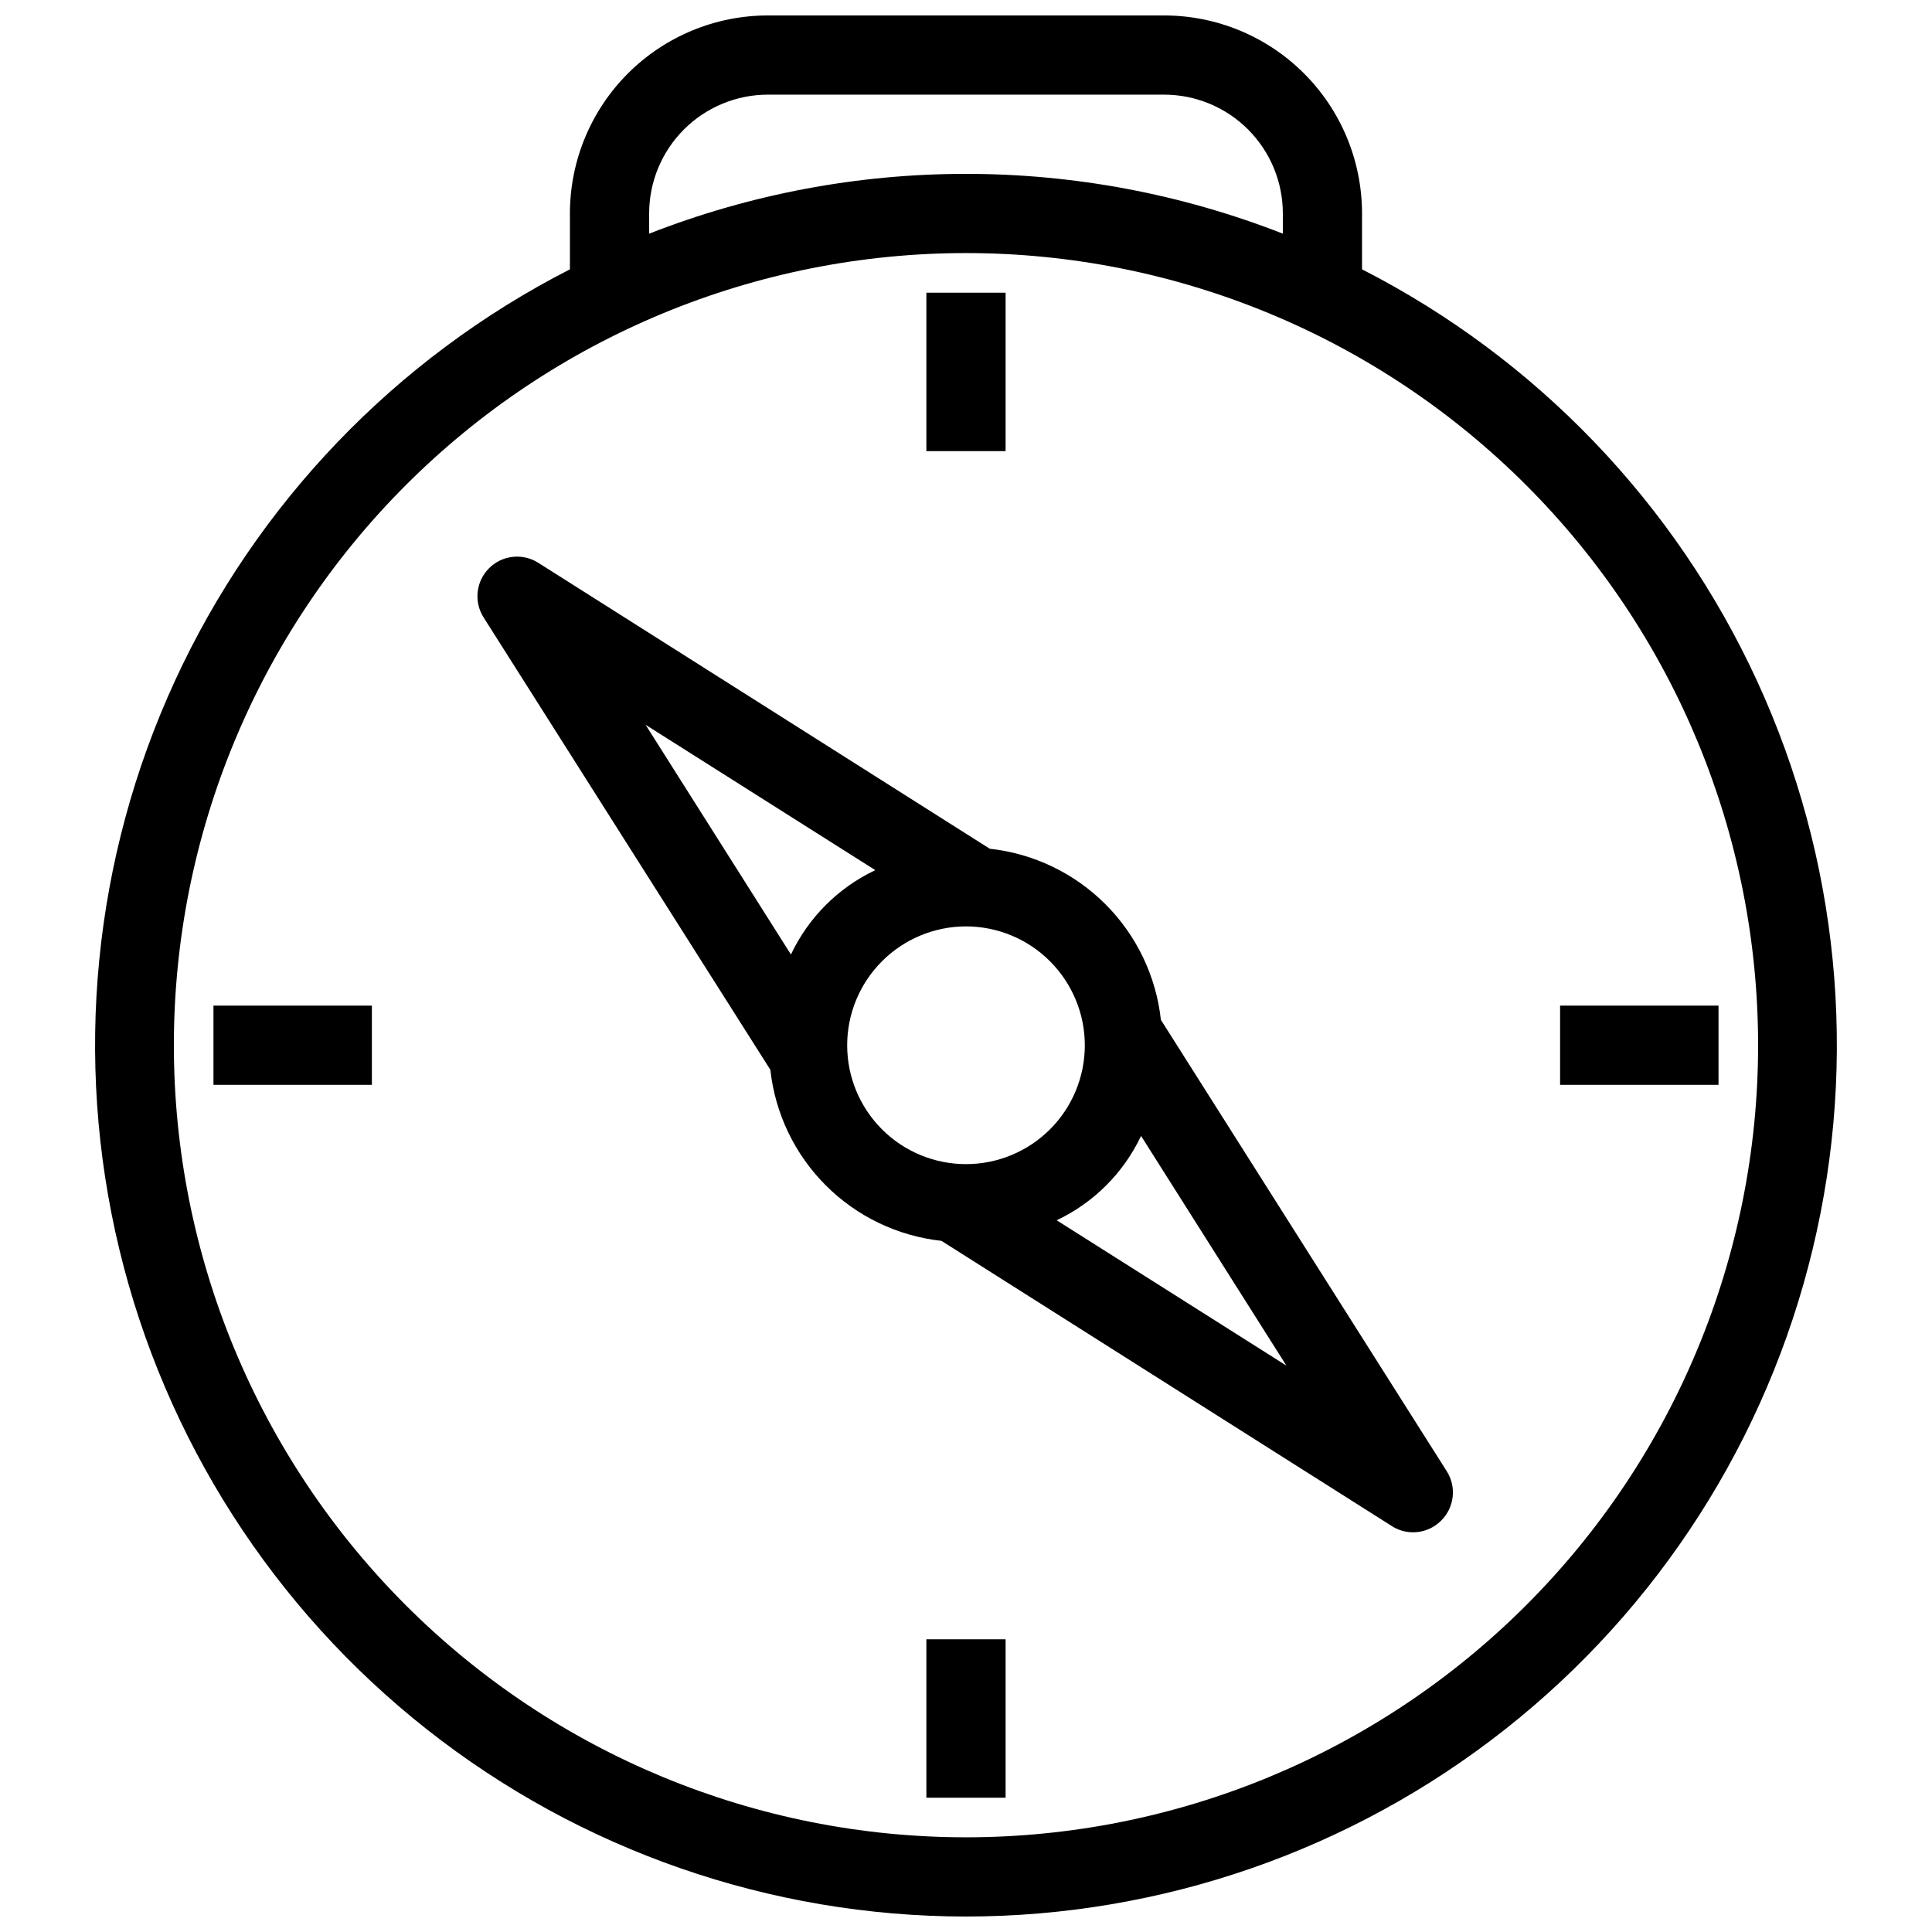 <?xml version="1.0" encoding="UTF-8"?>
<!-- Uploaded to: ICON Repo, www.svgrepo.com, Generator: ICON Repo Mixer Tools -->
<svg width="800px" height="800px" version="1.1" viewBox="144 144 512 512" xmlns="http://www.w3.org/2000/svg">
 <defs>
  <clipPath id="a">
   <path d="m169 148.09h462v503.81h-462z"/>
  </clipPath>
 </defs>
 <g clip-path="url(#a)">
  <path d="m400 651.9c51.832-0.027 102.15-17.492 142.85-49.586 40.699-32.094 69.422-76.945 81.539-127.34 12.117-50.395 6.926-103.4-14.738-150.49-21.66-47.09-58.539-85.52-104.7-109.11v-14.801c0-13.918-5.527-27.266-15.371-37.109-9.84-9.844-23.188-15.371-37.105-15.371h-104.96c-13.918 0-27.27 5.527-37.109 15.371-9.844 9.844-15.371 23.191-15.371 37.109v14.801c-46.156 23.586-83.031 62.016-104.7 109.11-21.664 47.09-26.855 100.1-14.738 150.49 12.117 50.398 40.84 95.25 81.543 127.34 40.699 32.094 91.016 49.559 142.85 49.586zm-83.969-451.33c0-8.352 3.316-16.359 9.223-22.266 5.902-5.906 13.914-9.223 22.266-9.223h104.96c8.348 0 16.359 3.316 22.262 9.223 5.906 5.906 9.223 13.914 9.223 22.266v5.352c-53.984-21.129-113.95-21.129-167.93 0zm83.969 10.496c55.672 0 109.07 22.117 148.43 61.484 39.367 39.367 61.484 92.762 61.484 148.44 0 55.672-22.117 109.07-61.484 148.43-39.367 39.367-92.762 61.484-148.43 61.484-55.676 0-109.07-22.117-148.44-61.484-39.367-39.367-61.484-92.762-61.484-148.43 0-55.676 22.117-109.07 61.484-148.44 39.367-39.367 92.762-61.484 148.44-61.484z"/>
 </g>
 <path d="m348.15 427.5c1.27 11.59 6.453 22.398 14.699 30.645 8.242 8.242 19.055 13.426 30.645 14.695l119.66 75.781h-0.004c4.148 2.445 9.43 1.754 12.805-1.68 3.469-3.461 4.082-8.863 1.473-13.012l-75.781-119.66c-1.27-11.59-6.457-22.402-14.699-30.645-8.246-8.246-19.055-13.43-30.645-14.699l-119.66-75.781c-4.148-2.629-9.566-2.031-13.039 1.445-3.477 3.473-4.074 8.891-1.445 13.039zm98.242 17.527 38.52 60.879-60.879-38.52 0.004-0.004c9.812-4.641 17.715-12.543 22.355-22.355zm-46.391-55.523c8.348 0.008 16.352 3.328 22.25 9.234 5.91 5.902 9.234 13.914 9.238 22.266 0 8.355-3.312 16.367-9.219 22.273-5.906 5.91-13.918 9.23-22.27 9.23-8.355 0-16.367-3.32-22.273-9.23-5.902-5.906-9.219-13.918-9.215-22.273 0.004-8.352 3.324-16.363 9.234-22.266 5.898-5.906 13.902-9.227 22.254-9.234zm-24.035-14.906h-0.004c-9.812 4.641-17.715 12.543-22.355 22.355l-38.52-60.879z"/>
 <path d="m389.5 221.57h20.992v41.984h-20.992z"/>
 <path d="m389.5 578.43h20.992v41.984h-20.992z"/>
 <path d="m200.57 410.5h41.984v20.992h-41.984z"/>
 <path d="m557.44 410.5h41.984v20.992h-41.984z"/>
</svg>